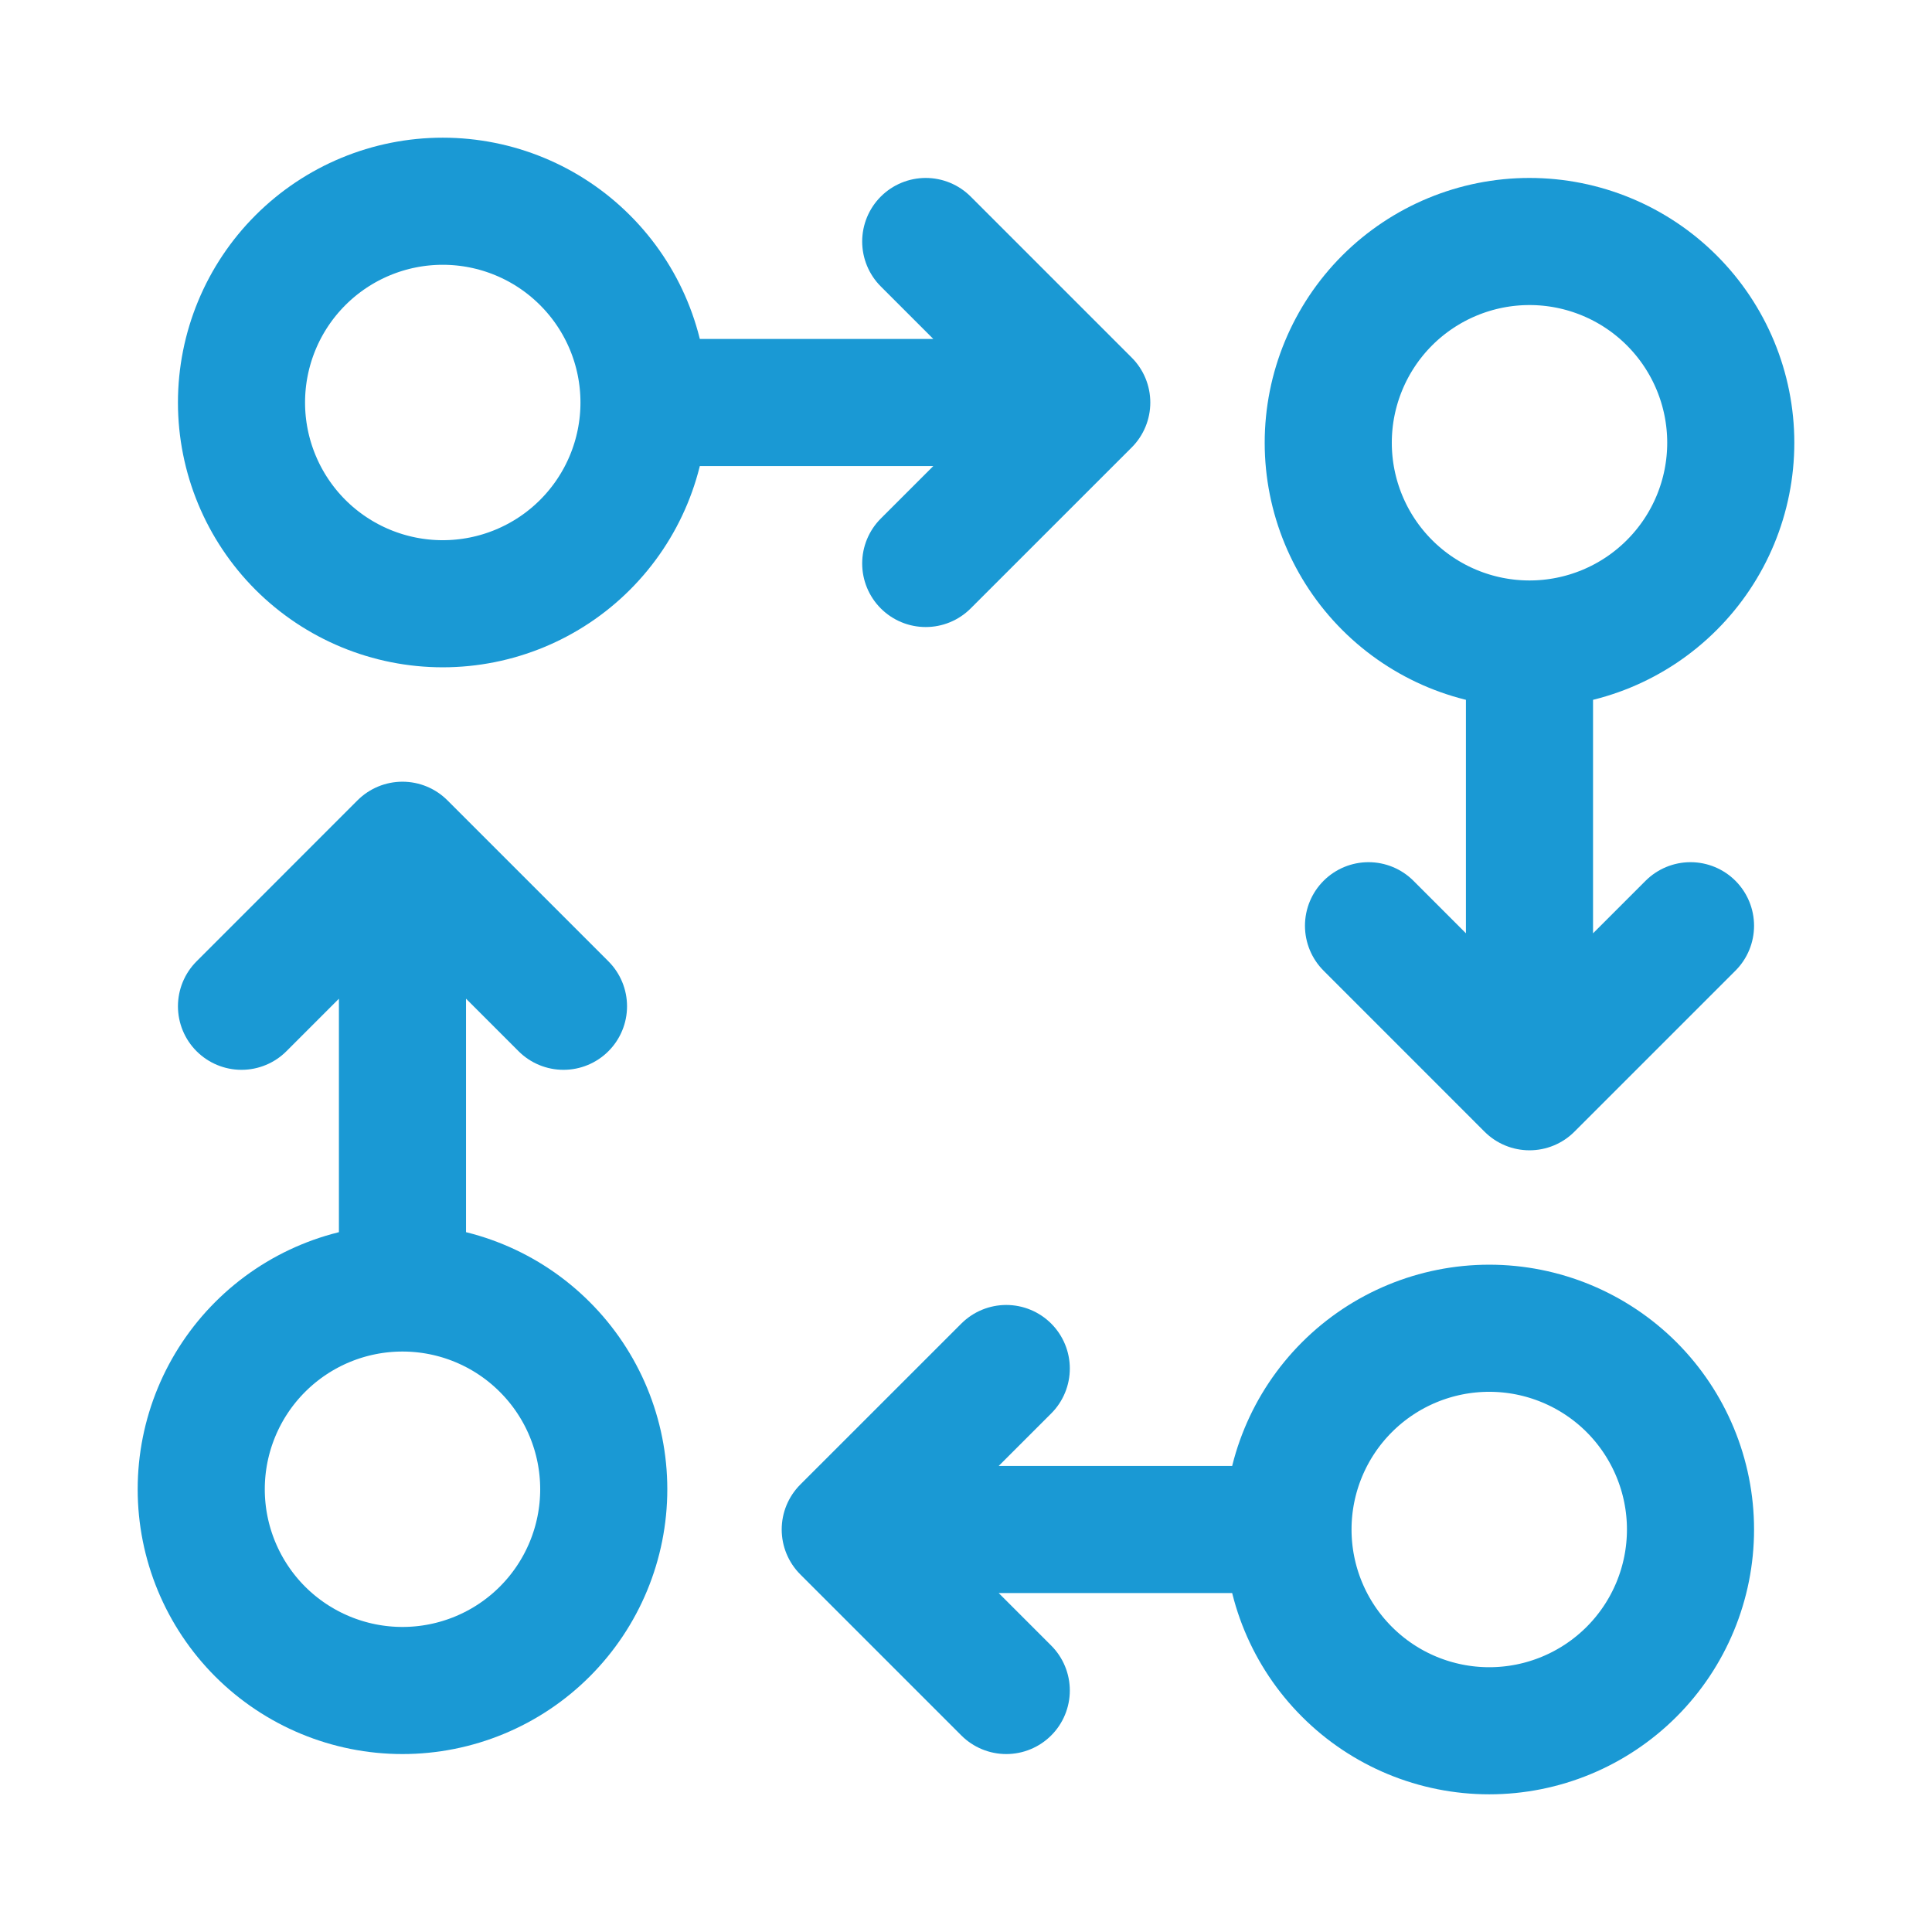 <svg width="38" height="38" viewBox="0 0 38 38" fill="none" xmlns="http://www.w3.org/2000/svg">
<path d="M12.667 7.917C12.667 8.966 12.25 9.973 11.507 10.716C10.765 11.458 9.758 11.875 8.708 11.875C7.659 11.875 6.652 11.458 5.909 10.716C5.167 9.973 4.75 8.966 4.75 7.917C4.75 6.867 5.167 5.86 5.909 5.118C6.652 4.375 7.659 3.958 8.708 3.958C9.758 3.958 10.765 4.375 11.507 5.118C12.25 5.86 12.667 6.867 12.667 7.917ZM12.667 7.917H21.375M21.375 7.917L18.208 4.75M21.375 7.917L18.208 11.083" stroke="#1A99D4" stroke-width="2.5" stroke-linecap="round" stroke-linejoin="round"/>
<path d="M25.333 30.083C25.333 31.133 25.75 32.14 26.493 32.882C27.235 33.625 28.242 34.042 29.292 34.042C30.341 34.042 31.348 33.625 32.091 32.882C32.833 32.14 33.25 31.133 33.25 30.083C33.25 29.034 32.833 28.027 32.091 27.284C31.348 26.542 30.341 26.125 29.292 26.125C28.242 26.125 27.235 26.542 26.493 27.284C25.75 28.027 25.333 29.034 25.333 30.083ZM25.333 30.083H16.625M16.625 30.083L19.792 26.917M16.625 30.083L19.792 33.25" stroke="#1A99D4" stroke-width="2.5" stroke-linecap="round" stroke-linejoin="round"/>
<path d="M30.083 12.667C29.034 12.667 28.027 12.25 27.284 11.507C26.542 10.765 26.125 9.758 26.125 8.708C26.125 7.659 26.542 6.652 27.284 5.909C28.027 5.167 29.034 4.75 30.083 4.75C31.133 4.75 32.14 5.167 32.882 5.909C33.625 6.652 34.042 7.659 34.042 8.708C34.042 9.758 33.625 10.765 32.882 11.507C32.14 12.25 31.133 12.667 30.083 12.667ZM30.083 12.667V21.375M30.083 21.375L33.25 18.208M30.083 21.375L26.917 18.208" stroke="#1A99D4" stroke-width="2.5" stroke-linecap="round" stroke-linejoin="round"/>
<path d="M7.916 25.333C6.867 25.333 5.86 25.75 5.117 26.493C4.375 27.235 3.958 28.242 3.958 29.292C3.958 30.341 4.375 31.348 5.117 32.091C5.86 32.833 6.867 33.25 7.916 33.25C8.966 33.25 9.973 32.833 10.715 32.091C11.458 31.348 11.875 30.341 11.875 29.292C11.875 28.242 11.458 27.235 10.715 26.493C9.973 25.75 8.966 25.333 7.916 25.333ZM7.916 25.333V16.625M7.916 16.625L11.083 19.792M7.916 16.625L4.75 19.792" stroke="#1A99D4" stroke-width="2.5" stroke-linecap="round" stroke-linejoin="round"/>
</svg>
